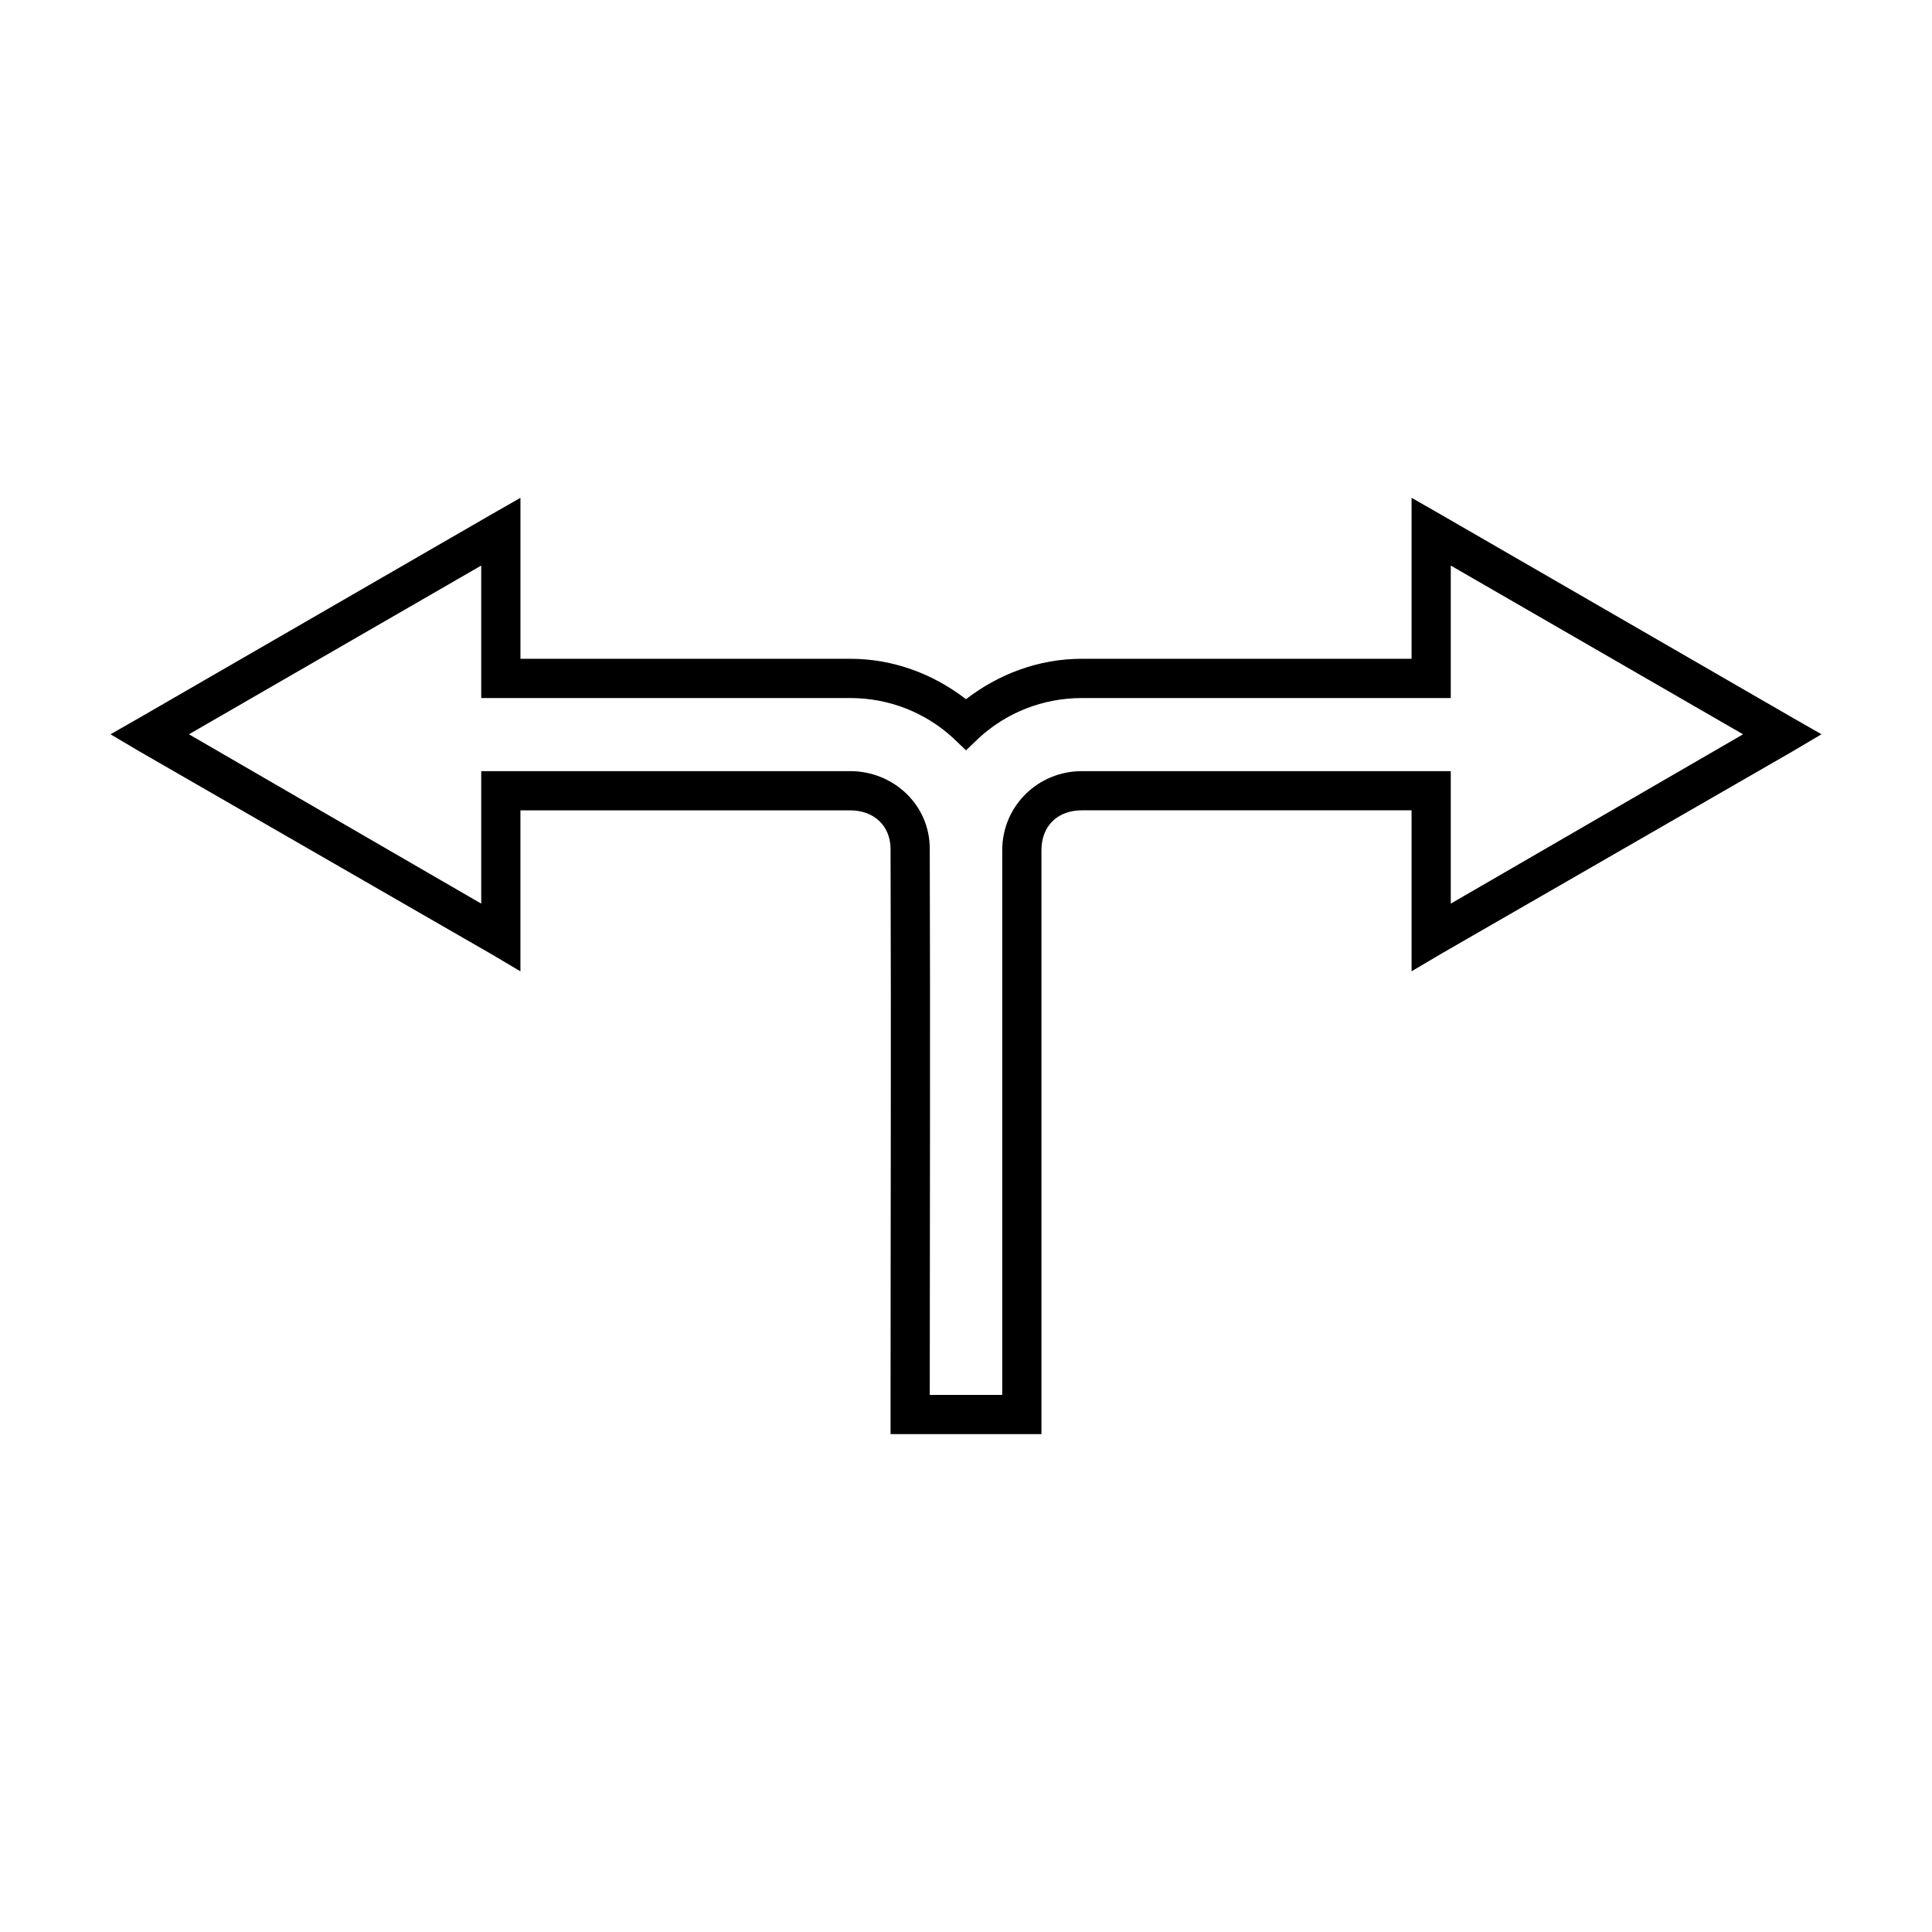 <?xml version="1.0" encoding="UTF-8"?>
<!-- Uploaded to: ICON Repo, www.iconrepo.com, Generator: ICON Repo Mixer Tools -->
<svg fill="#000000" width="800px" height="800px" version="1.1" viewBox="144 144 512 512" xmlns="http://www.w3.org/2000/svg">
 <path d="m281.92 275.93-7.715 4.41-93.203 53.844-7.715 4.41 7.715 4.566 93.203 53.688 7.715 4.566v-42.664h87.379c6.336 0 10.688 4.121 10.707 10.234 0.168 49.941 0 99.883 0 149.88v5.195h39.988v-154.77c0-6.406 4.281-10.547 10.707-10.547h87.379v42.664l7.715-4.566 93.203-53.688 7.715-4.566-7.715-4.41-93.203-53.844-7.715-4.41v42.664h-87.379c-11.555 0-22.121 4.106-30.699 10.707-8.598-6.617-19.133-10.707-30.699-10.707h-87.379v-42.664zm-10.391 17.949v35.109h97.77c10.453 0 20.008 3.922 27.238 10.547l3.465 3.309 3.461-3.305c7.238-6.629 16.797-10.547 27.238-10.547h97.77v-35.109l77.461 44.715-77.461 44.871v-35.109h-97.77c-11.645 0-21.098 9.273-21.098 20.941v144.37h-19.207c0.012-48.254 0.16-96.586 0-144.84-0.039-11.57-9.629-20.469-21.098-20.469h-97.77v35.109l-77.461-44.875z"/>
</svg>